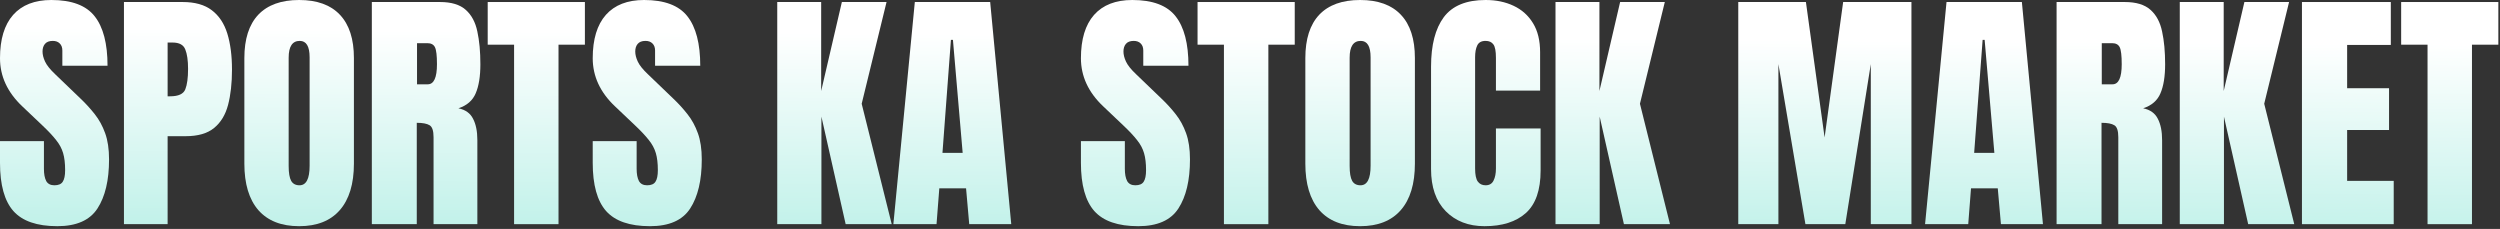 <svg width="677" height="62" viewBox="0 0 677 62" fill="none" xmlns="http://www.w3.org/2000/svg">
<rect x="0" y="0" width="677" height="62" fill="#333333" stroke="none"/>
<path d="M15.518 61.25C10.026 61.25 6.061 59.883 3.623 57.148C1.208 54.414 0 50.062 0 44.092V38.213H11.895V45.732C11.895 47.122 12.1 48.216 12.51 49.014C12.943 49.788 13.683 50.176 14.731 50.176C15.825 50.176 16.577 49.857 16.987 49.219C17.42 48.581 17.637 47.533 17.637 46.074C17.637 44.228 17.454 42.69 17.09 41.46C16.725 40.207 16.087 39.022 15.176 37.905C14.287 36.766 13.045 35.444 11.45 33.94L6.05 28.814C2.017 25.008 0 20.656 0 15.757C0 10.63 1.185 6.722 3.555 4.033C5.947 1.344 9.399 0 13.911 0C19.425 0 23.333 1.47 25.635 4.409C27.959 7.349 29.121 11.815 29.121 17.808H16.885V13.672C16.885 12.852 16.645 12.213 16.167 11.758C15.711 11.302 15.085 11.074 14.287 11.074C13.33 11.074 12.624 11.348 12.168 11.895C11.735 12.419 11.519 13.102 11.519 13.945C11.519 14.788 11.746 15.7 12.202 16.68C12.658 17.66 13.558 18.787 14.902 20.064L21.841 26.729C23.231 28.05 24.507 29.451 25.669 30.933C26.831 32.391 27.765 34.1 28.472 36.06C29.178 37.996 29.531 40.366 29.531 43.169C29.531 48.82 28.483 53.252 26.387 56.465C24.313 59.655 20.69 61.25 15.518 61.25Z" fill="url(#paint0_linear_265_388)"/>
<path d="M33.565 60.703V0.547H49.458C52.785 0.547 55.417 1.287 57.353 2.769C59.313 4.25 60.715 6.357 61.558 9.092C62.401 11.826 62.822 15.085 62.822 18.867C62.822 22.513 62.469 25.692 61.763 28.403C61.056 31.092 59.792 33.177 57.969 34.658C56.169 36.139 53.605 36.88 50.278 36.88H45.391V60.703H33.565ZM45.391 26.079H46.074C48.307 26.079 49.675 25.453 50.176 24.199C50.677 22.946 50.928 21.1 50.928 18.662C50.928 16.384 50.677 14.629 50.176 13.398C49.697 12.145 48.547 11.519 46.724 11.519H45.391V26.079Z" fill="url(#paint1_linear_265_388)"/>
<path d="M81.006 61.25C76.198 61.25 72.518 59.803 69.966 56.909C67.436 53.992 66.172 49.788 66.172 44.297V15.723C66.172 10.573 67.425 6.665 69.932 3.999C72.461 1.333 76.152 0 81.006 0C85.859 0 89.539 1.333 92.046 3.999C94.575 6.665 95.84 10.573 95.84 15.723V44.297C95.84 49.788 94.564 53.992 92.012 56.909C89.482 59.803 85.814 61.25 81.006 61.25ZM81.108 50.176C82.931 50.176 83.843 48.41 83.843 44.878V15.518C83.843 12.555 82.954 11.074 81.177 11.074C79.171 11.074 78.169 12.589 78.169 15.62V44.946C78.169 46.815 78.397 48.159 78.853 48.98C79.308 49.777 80.06 50.176 81.108 50.176Z" fill="url(#paint2_linear_265_388)"/>
<path d="M100.693 60.703V0.547H119.15C122.227 0.547 124.551 1.253 126.123 2.666C127.695 4.056 128.743 6.016 129.268 8.545C129.814 11.051 130.088 14.002 130.088 17.398C130.088 20.679 129.666 23.299 128.823 25.259C128.003 27.218 126.442 28.574 124.141 29.326C126.032 29.713 127.354 30.659 128.105 32.163C128.88 33.644 129.268 35.57 129.268 37.94V60.703H117.407V37.153C117.407 35.399 117.043 34.316 116.313 33.906C115.607 33.473 114.456 33.257 112.861 33.257V60.703H100.693ZM112.93 22.832H115.835C117.498 22.832 118.33 21.02 118.33 17.398C118.33 15.05 118.148 13.512 117.783 12.783C117.419 12.054 116.735 11.69 115.732 11.69H112.93V22.832Z" fill="url(#paint3_linear_265_388)"/>
<path d="M139.214 60.703V12.1H132.07V0.547H158.389V12.1H151.245V60.703H139.214Z" fill="url(#paint4_linear_265_388)"/>
<path d="M176.025 61.25C170.534 61.25 166.569 59.883 164.131 57.148C161.715 54.414 160.508 50.062 160.508 44.092V38.213H172.402V45.732C172.402 47.122 172.607 48.216 173.018 49.014C173.451 49.788 174.191 50.176 175.239 50.176C176.333 50.176 177.085 49.857 177.495 49.219C177.928 48.581 178.145 47.533 178.145 46.074C178.145 44.228 177.962 42.69 177.598 41.46C177.233 40.207 176.595 39.022 175.684 37.905C174.795 36.766 173.553 35.444 171.958 33.94L166.558 28.814C162.524 25.008 160.508 20.656 160.508 15.757C160.508 10.63 161.693 6.722 164.062 4.033C166.455 1.344 169.907 0 174.419 0C179.933 0 183.841 1.47 186.143 4.409C188.467 7.349 189.629 11.815 189.629 17.808H177.393V13.672C177.393 12.852 177.153 12.213 176.675 11.758C176.219 11.302 175.592 11.074 174.795 11.074C173.838 11.074 173.132 11.348 172.676 11.895C172.243 12.419 172.026 13.102 172.026 13.945C172.026 14.788 172.254 15.7 172.71 16.68C173.166 17.66 174.066 18.787 175.41 20.064L182.349 26.729C183.739 28.05 185.015 29.451 186.177 30.933C187.339 32.391 188.273 34.1 188.979 36.06C189.686 37.996 190.039 40.366 190.039 43.169C190.039 48.82 188.991 53.252 186.895 56.465C184.821 59.655 181.198 61.25 176.025 61.25Z" fill="url(#paint5_linear_265_388)"/>
<path d="M210.479 60.703V0.547H222.373V24.644L227.979 0.547H240.078L233.345 28.096L241.479 60.703H229.004L222.441 31.582V60.703H210.479Z" fill="url(#paint6_linear_265_388)"/>
<path d="M241.924 60.703L247.734 0.547H268.14L273.848 60.703H262.466L261.611 50.996H254.365L253.613 60.703H241.924ZM255.22 41.392H260.688L258.057 10.801H257.51L255.22 41.392Z" fill="url(#paint7_linear_265_388)"/>
<path d="M308.232 61.25C302.741 61.25 298.776 59.883 296.338 57.148C293.923 54.414 292.715 50.062 292.715 44.092V38.213H304.609V45.732C304.609 47.122 304.814 48.216 305.225 49.014C305.658 49.788 306.398 50.176 307.446 50.176C308.54 50.176 309.292 49.857 309.702 49.219C310.135 48.581 310.352 47.533 310.352 46.074C310.352 44.228 310.169 42.69 309.805 41.46C309.44 40.207 308.802 39.022 307.891 37.905C307.002 36.766 305.76 35.444 304.165 33.94L298.765 28.814C294.731 25.008 292.715 20.656 292.715 15.757C292.715 10.63 293.9 6.722 296.27 4.033C298.662 1.344 302.114 0 306.626 0C312.14 0 316.048 1.47 318.35 4.409C320.674 7.349 321.836 11.815 321.836 17.808H309.6V13.672C309.6 12.852 309.36 12.213 308.882 11.758C308.426 11.302 307.799 11.074 307.002 11.074C306.045 11.074 305.339 11.348 304.883 11.895C304.45 12.419 304.233 13.102 304.233 13.945C304.233 14.788 304.461 15.7 304.917 16.68C305.373 17.66 306.273 18.787 307.617 20.064L314.556 26.729C315.946 28.05 317.222 29.451 318.384 30.933C319.546 32.391 320.48 34.1 321.187 36.06C321.893 37.996 322.246 40.366 322.246 43.169C322.246 48.82 321.198 53.252 319.102 56.465C317.028 59.655 313.405 61.25 308.232 61.25Z" fill="url(#paint8_linear_265_388)"/>
<path d="M331.44 60.703V12.1H324.297V0.547H350.615V12.1H343.472V60.703H331.44Z" fill="url(#paint9_linear_265_388)"/>
<path d="M368.32 61.25C363.512 61.25 359.832 59.803 357.28 56.909C354.751 53.992 353.486 49.788 353.486 44.297V15.723C353.486 10.573 354.74 6.665 357.246 3.999C359.775 1.333 363.467 0 368.32 0C373.174 0 376.854 1.333 379.36 3.999C381.89 6.665 383.154 10.573 383.154 15.723V44.297C383.154 49.788 381.878 53.992 379.326 56.909C376.797 59.803 373.128 61.25 368.32 61.25ZM368.423 50.176C370.246 50.176 371.157 48.41 371.157 44.878V15.518C371.157 12.555 370.269 11.074 368.491 11.074C366.486 11.074 365.483 12.589 365.483 15.62V44.946C365.483 46.815 365.711 48.159 366.167 48.98C366.623 49.777 367.375 50.176 368.423 50.176Z" fill="url(#paint10_linear_265_388)"/>
<path d="M402.021 61.25C397.669 61.25 394.16 59.894 391.494 57.183C388.851 54.471 387.529 50.677 387.529 45.801V18.047C387.529 12.213 388.68 7.747 390.981 4.648C393.306 1.549 397.077 0 402.295 0C405.143 0 407.673 0.524 409.883 1.572C412.116 2.62 413.87 4.193 415.146 6.289C416.423 8.363 417.061 10.983 417.061 14.15V24.541H405.098V15.654C405.098 13.854 404.87 12.646 404.414 12.031C403.958 11.393 403.252 11.074 402.295 11.074C401.178 11.074 400.426 11.484 400.039 12.305C399.652 13.102 399.458 14.173 399.458 15.518V45.63C399.458 47.293 399.697 48.467 400.176 49.15C400.677 49.834 401.383 50.176 402.295 50.176C403.32 50.176 404.038 49.754 404.448 48.911C404.881 48.068 405.098 46.974 405.098 45.63V34.795H417.197V46.177C417.197 51.463 415.864 55.303 413.198 57.695C410.532 60.065 406.807 61.25 402.021 61.25Z" fill="url(#paint11_linear_265_388)"/>
<path d="M421.23 60.703V0.547H433.125V24.644L438.73 0.547H450.83L444.097 28.096L452.231 60.703H439.756L433.193 31.582V60.703H421.23Z" fill="url(#paint12_linear_265_388)"/>
<path d="M470.723 60.703V0.547H489.043L494.102 37.222L499.126 0.547H517.617V60.703H506.611V17.363L499.707 60.703H488.906L481.592 17.363V60.703H470.723Z" fill="url(#paint13_linear_265_388)"/>
<path d="M521.309 60.703L527.119 0.547H547.524L553.232 60.703H541.851L540.996 50.996H533.75L532.998 60.703H521.309ZM534.604 41.392H540.073L537.441 10.801H536.895L534.604 41.392Z" fill="url(#paint14_linear_265_388)"/>
<path d="M556.924 60.703V0.547H575.381C578.457 0.547 580.781 1.253 582.354 2.666C583.926 4.056 584.974 6.016 585.498 8.545C586.045 11.051 586.318 14.002 586.318 17.398C586.318 20.679 585.897 23.299 585.054 25.259C584.233 27.218 582.673 28.574 580.371 29.326C582.262 29.713 583.584 30.659 584.336 32.163C585.111 33.644 585.498 35.57 585.498 37.94V60.703H573.638V37.153C573.638 35.399 573.273 34.316 572.544 33.906C571.838 33.473 570.687 33.257 569.092 33.257V60.703H556.924ZM569.16 22.832H572.065C573.729 22.832 574.561 21.02 574.561 17.398C574.561 15.05 574.378 13.512 574.014 12.783C573.649 12.054 572.965 11.69 571.963 11.69H569.16V22.832Z" fill="url(#paint15_linear_265_388)"/>
<path d="M590.283 60.703V0.547H602.178V24.644L607.783 0.547H619.883L613.149 28.096L621.284 60.703H608.809L602.246 31.582V60.703H590.283Z" fill="url(#paint16_linear_265_388)"/>
<path d="M623.369 60.703V0.547H647.432V12.168H635.605V23.892H646.953V35.205H635.605V48.98H648.218V60.703H623.369Z" fill="url(#paint17_linear_265_388)"/>
<path d="M657.378 60.703V12.1H650.234V0.547H676.553V12.1H669.409V60.703H657.378Z" fill="url(#paint18_linear_265_388)"/>
<defs>
<linearGradient id="paint0_linear_265_388" x1="338.4" y1="9.703" x2="337.9" y2="83.703" gradientUnits="userSpaceOnUse">
<stop stop-color="white"/>
<stop offset="1" stop-color="#A9ECE1"/>
</linearGradient>
<linearGradient id="paint1_linear_265_388" x1="338.4" y1="9.703" x2="337.9" y2="83.703" gradientUnits="userSpaceOnUse">
<stop stop-color="white"/>
<stop offset="1" stop-color="#A9ECE1"/>
</linearGradient>
<linearGradient id="paint2_linear_265_388" x1="338.4" y1="9.703" x2="337.9" y2="83.703" gradientUnits="userSpaceOnUse">
<stop stop-color="white"/>
<stop offset="1" stop-color="#A9ECE1"/>
</linearGradient>
<linearGradient id="paint3_linear_265_388" x1="338.4" y1="9.703" x2="337.9" y2="83.703" gradientUnits="userSpaceOnUse">
<stop stop-color="white"/>
<stop offset="1" stop-color="#A9ECE1"/>
</linearGradient>
<linearGradient id="paint4_linear_265_388" x1="338.4" y1="9.703" x2="337.9" y2="83.703" gradientUnits="userSpaceOnUse">
<stop stop-color="white"/>
<stop offset="1" stop-color="#A9ECE1"/>
</linearGradient>
<linearGradient id="paint5_linear_265_388" x1="338.4" y1="9.703" x2="337.9" y2="83.703" gradientUnits="userSpaceOnUse">
<stop stop-color="white"/>
<stop offset="1" stop-color="#A9ECE1"/>
</linearGradient>
<linearGradient id="paint6_linear_265_388" x1="338.4" y1="9.703" x2="337.9" y2="83.703" gradientUnits="userSpaceOnUse">
<stop stop-color="white"/>
<stop offset="1" stop-color="#A9ECE1"/>
</linearGradient>
<linearGradient id="paint7_linear_265_388" x1="338.4" y1="9.703" x2="337.9" y2="83.703" gradientUnits="userSpaceOnUse">
<stop stop-color="white"/>
<stop offset="1" stop-color="#A9ECE1"/>
</linearGradient>
<linearGradient id="paint8_linear_265_388" x1="338.4" y1="9.703" x2="337.9" y2="83.703" gradientUnits="userSpaceOnUse">
<stop stop-color="white"/>
<stop offset="1" stop-color="#A9ECE1"/>
</linearGradient>
<linearGradient id="paint9_linear_265_388" x1="338.4" y1="9.703" x2="337.9" y2="83.703" gradientUnits="userSpaceOnUse">
<stop stop-color="white"/>
<stop offset="1" stop-color="#A9ECE1"/>
</linearGradient>
<linearGradient id="paint10_linear_265_388" x1="338.4" y1="9.703" x2="337.9" y2="83.703" gradientUnits="userSpaceOnUse">
<stop stop-color="white"/>
<stop offset="1" stop-color="#A9ECE1"/>
</linearGradient>
<linearGradient id="paint11_linear_265_388" x1="338.4" y1="9.703" x2="337.9" y2="83.703" gradientUnits="userSpaceOnUse">
<stop stop-color="white"/>
<stop offset="1" stop-color="#A9ECE1"/>
</linearGradient>
<linearGradient id="paint12_linear_265_388" x1="338.4" y1="9.703" x2="337.9" y2="83.703" gradientUnits="userSpaceOnUse">
<stop stop-color="white"/>
<stop offset="1" stop-color="#A9ECE1"/>
</linearGradient>
<linearGradient id="paint13_linear_265_388" x1="338.4" y1="9.703" x2="337.9" y2="83.703" gradientUnits="userSpaceOnUse">
<stop stop-color="white"/>
<stop offset="1" stop-color="#A9ECE1"/>
</linearGradient>
<linearGradient id="paint14_linear_265_388" x1="338.4" y1="9.703" x2="337.9" y2="83.703" gradientUnits="userSpaceOnUse">
<stop stop-color="white"/>
<stop offset="1" stop-color="#A9ECE1"/>
</linearGradient>
<linearGradient id="paint15_linear_265_388" x1="338.4" y1="9.703" x2="337.9" y2="83.703" gradientUnits="userSpaceOnUse">
<stop stop-color="white"/>
<stop offset="1" stop-color="#A9ECE1"/>
</linearGradient>
<linearGradient id="paint16_linear_265_388" x1="338.4" y1="9.703" x2="337.9" y2="83.703" gradientUnits="userSpaceOnUse">
<stop stop-color="white"/>
<stop offset="1" stop-color="#A9ECE1"/>
</linearGradient>
<linearGradient id="paint17_linear_265_388" x1="338.4" y1="9.703" x2="337.9" y2="83.703" gradientUnits="userSpaceOnUse">
<stop stop-color="white"/>
<stop offset="1" stop-color="#A9ECE1"/>
</linearGradient>
<linearGradient id="paint18_linear_265_388" x1="338.4" y1="9.703" x2="337.9" y2="83.703" gradientUnits="userSpaceOnUse">
<stop stop-color="white"/>
<stop offset="1" stop-color="#A9ECE1"/>
</linearGradient>
</defs>
</svg>
